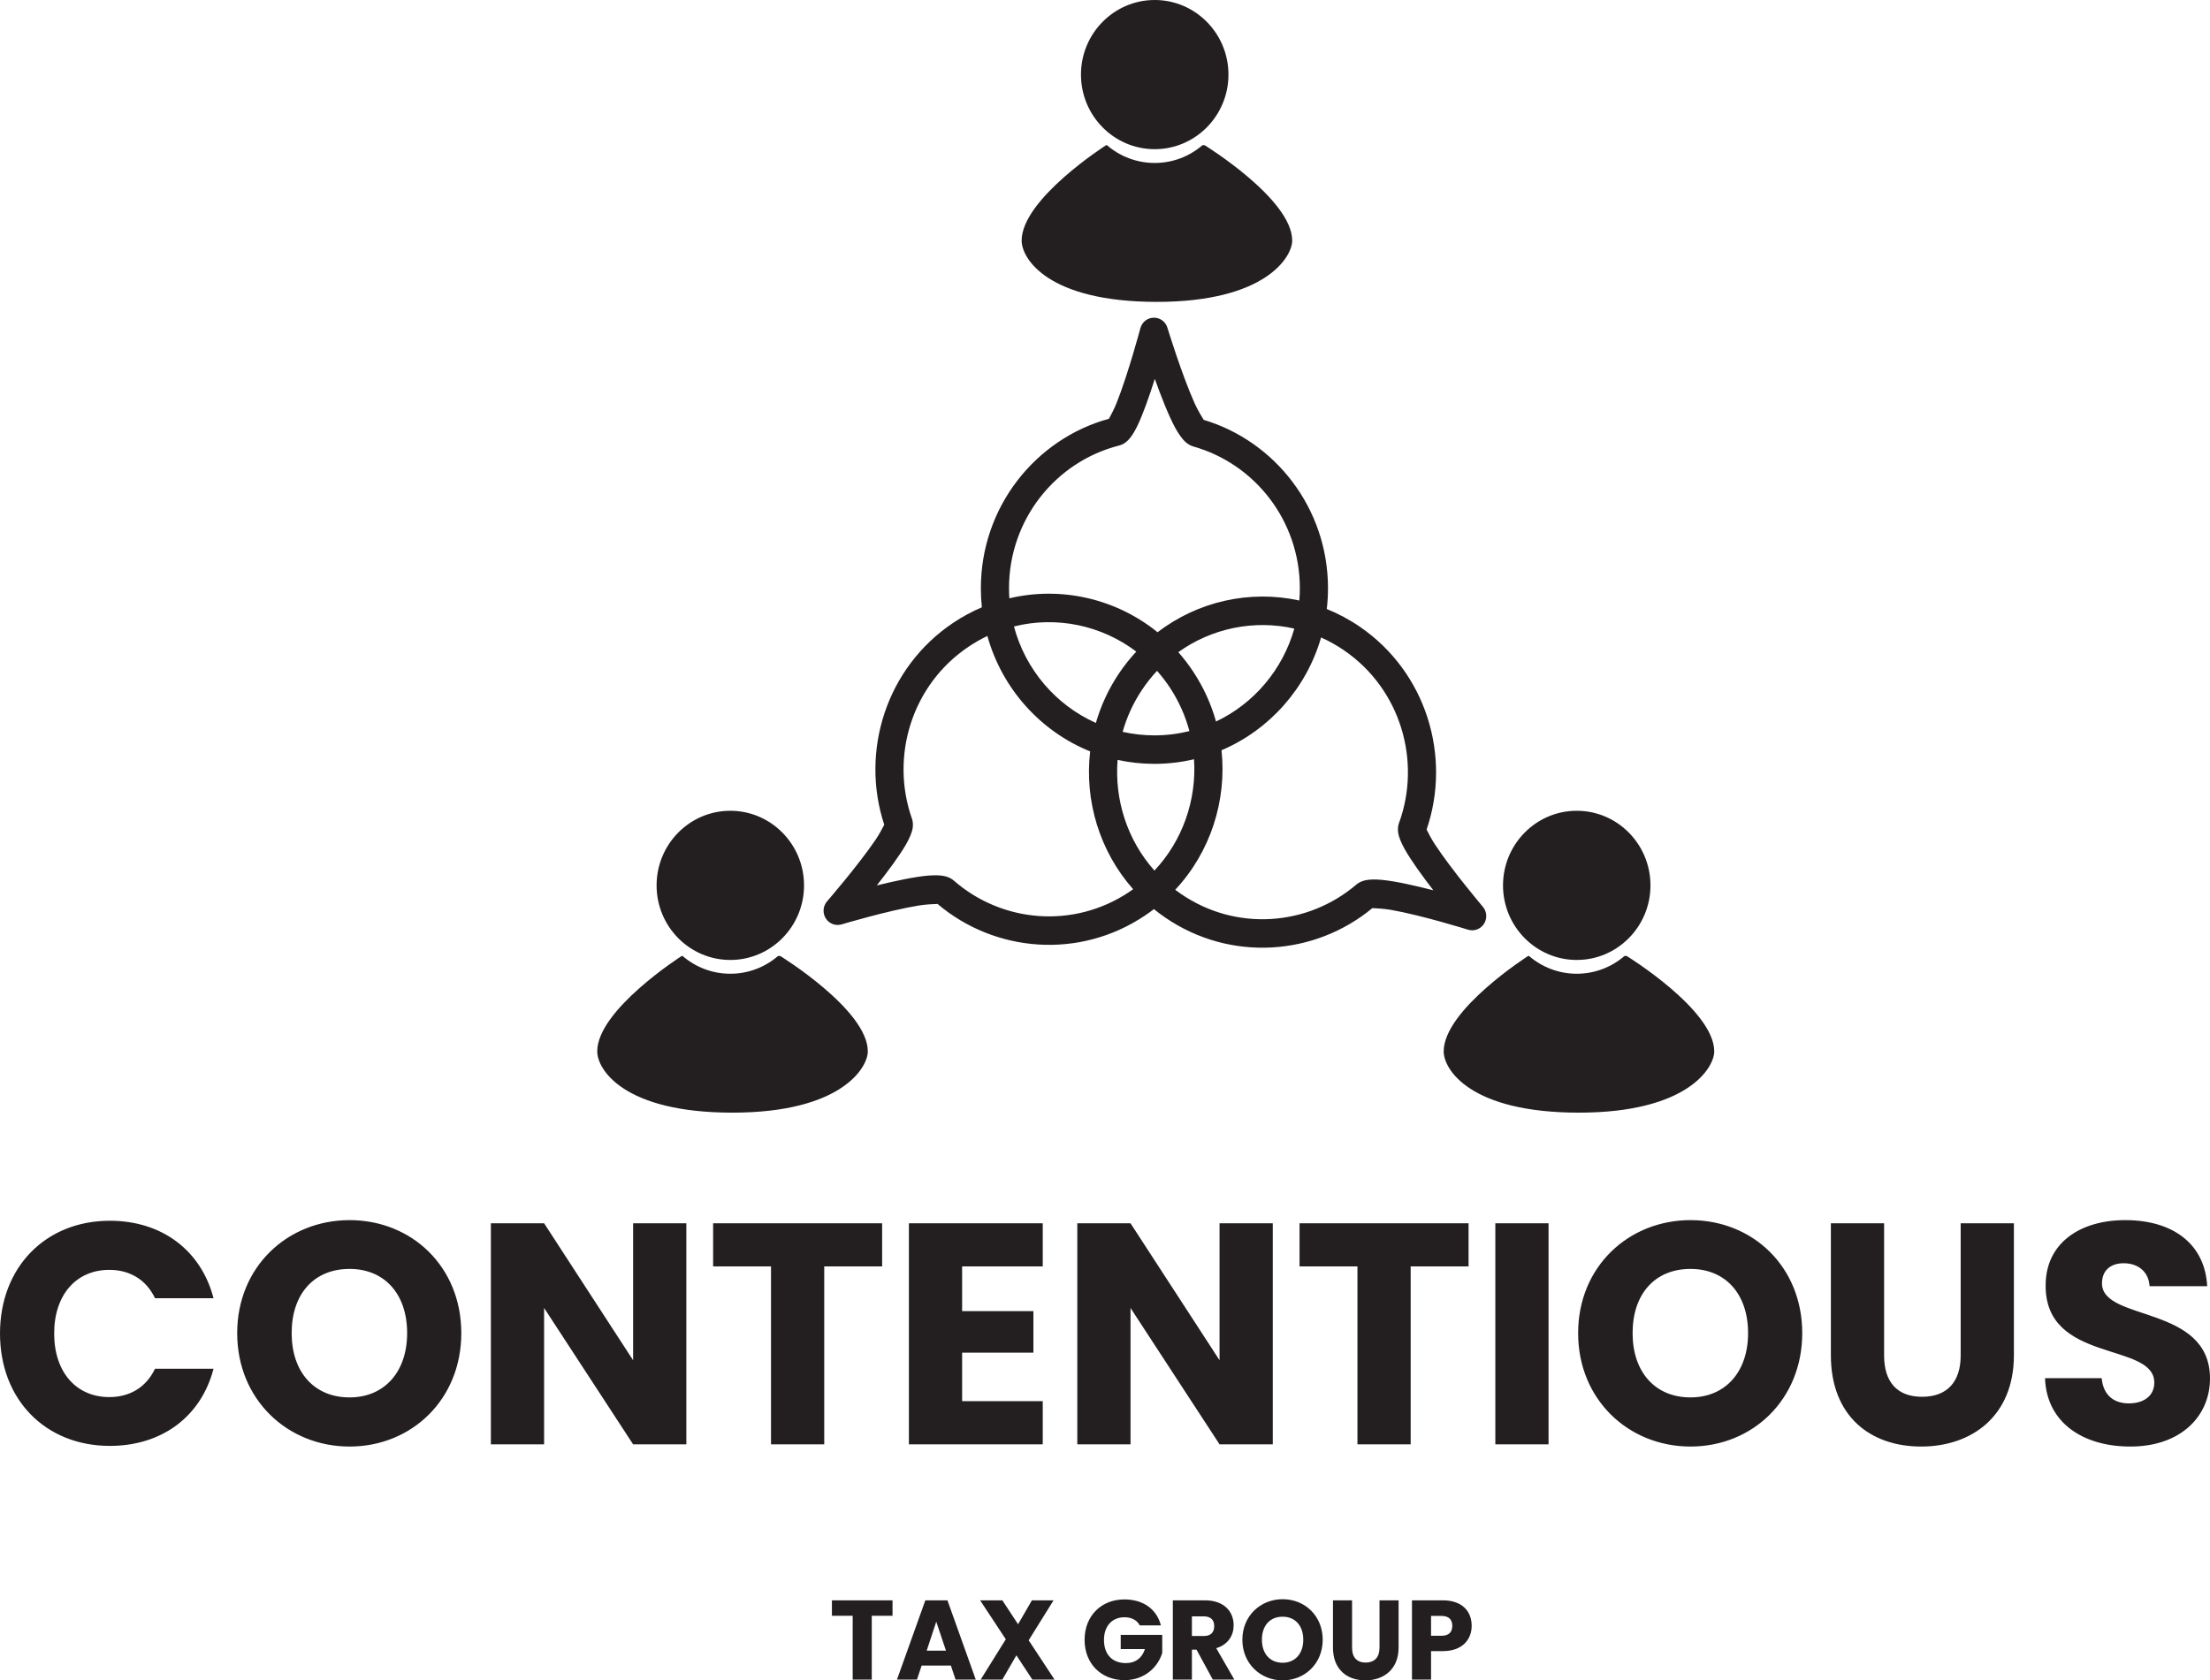 <?xml version="1.0" encoding="UTF-8"?> <svg xmlns="http://www.w3.org/2000/svg" width="71" height="54" viewBox="0 0 71 54" fill="none"><path fill-rule="evenodd" clip-rule="evenodd" d="M52.19 30.721H52.26C52.26 30.721 55.073 32.452 55.073 33.788C55.073 34.307 54.224 35.756 50.725 35.756C47.226 35.756 46.381 34.367 46.381 33.788C46.381 32.452 49.094 30.721 49.094 30.721H49.122C49.535 31.077 50.071 31.292 50.656 31.292C51.241 31.292 51.777 31.077 52.19 30.721ZM24.997 30.721H25.066C25.066 30.721 27.88 32.452 27.88 33.788C27.88 34.307 27.031 35.756 23.532 35.756C20.033 35.756 19.187 34.367 19.187 33.788C19.187 32.452 21.901 30.721 21.901 30.721H21.928C22.342 31.077 22.877 31.292 23.463 31.292C24.047 31.292 24.583 31.077 24.997 30.721ZM50.656 26.055C51.963 26.055 53.024 27.13 53.024 28.453C53.024 29.775 51.963 30.849 50.656 30.849C49.349 30.849 48.287 29.775 48.287 28.453C48.287 27.13 49.349 26.055 50.656 26.055ZM23.463 26.055C24.77 26.055 25.831 27.13 25.831 28.453C25.831 29.775 24.77 30.849 23.463 30.849C22.155 30.849 21.094 29.775 21.094 28.453C21.094 27.13 22.155 26.055 23.463 26.055ZM31.544 19.516C31.228 19.651 30.919 19.817 30.623 20.015C28.474 21.454 27.63 24.143 28.408 26.504C28.363 26.592 28.25 26.807 28.134 26.979C27.576 27.805 26.571 28.965 26.571 28.965C26.438 29.118 26.422 29.342 26.529 29.513C26.638 29.685 26.846 29.763 27.039 29.706C27.039 29.706 28.52 29.262 29.526 29.098C29.752 29.061 30.029 29.052 30.12 29.049C31.963 30.61 34.671 30.837 36.776 29.427C36.877 29.36 36.976 29.289 37.072 29.215C37.187 29.309 37.306 29.398 37.43 29.483C39.519 30.917 42.23 30.722 44.09 29.183C44.181 29.187 44.458 29.2 44.684 29.239C45.687 29.415 47.163 29.876 47.163 29.876C47.356 29.936 47.564 29.86 47.675 29.689C47.785 29.519 47.771 29.296 47.64 29.141C47.64 29.141 46.648 27.969 46.1 27.136C45.986 26.963 45.875 26.747 45.832 26.659C46.636 24.307 45.823 21.608 43.692 20.144C43.351 19.91 42.993 19.72 42.625 19.571C42.651 19.349 42.665 19.123 42.664 18.894C42.66 16.339 40.974 14.182 38.67 13.492C38.622 13.415 38.476 13.175 38.381 12.964C37.96 12.026 37.505 10.532 37.505 10.532C37.446 10.337 37.267 10.206 37.066 10.209C36.864 10.213 36.689 10.35 36.637 10.547C36.637 10.547 36.239 12.037 35.867 12.964C35.789 13.157 35.675 13.371 35.627 13.457C33.254 14.108 31.507 16.308 31.512 18.915C31.512 19.118 31.523 19.319 31.544 19.516ZM42.442 20.486C41.969 22.124 40.781 23.456 39.243 24.11C39.416 25.73 38.889 27.381 37.756 28.594C37.815 28.639 37.876 28.683 37.938 28.725C39.709 29.942 42.014 29.76 43.574 28.427C43.639 28.372 43.731 28.32 43.854 28.291C43.979 28.261 44.168 28.253 44.399 28.276C44.836 28.317 45.472 28.462 46.049 28.611C45.694 28.151 45.325 27.642 45.121 27.275C45.009 27.073 44.943 26.9 44.921 26.779C44.898 26.644 44.914 26.534 44.945 26.45C45.672 24.458 44.997 22.146 43.184 20.902C42.945 20.738 42.697 20.599 42.442 20.486ZM31.721 20.438C31.516 20.535 31.316 20.649 31.122 20.779C29.294 22.002 28.593 24.306 29.297 26.306C29.327 26.39 29.342 26.501 29.317 26.636C29.294 26.756 29.225 26.929 29.111 27.129C28.903 27.493 28.527 27.998 28.168 28.454C28.746 28.312 29.384 28.175 29.821 28.138C30.052 28.119 30.241 28.128 30.367 28.16C30.489 28.19 30.58 28.243 30.645 28.3C32.189 29.651 34.492 29.859 36.277 28.664C36.32 28.636 36.362 28.606 36.404 28.576C35.327 27.358 34.838 25.734 35.023 24.147C33.427 23.502 32.193 22.132 31.721 20.438ZM38.36 24.399C37.955 24.495 37.532 24.546 37.098 24.547C36.689 24.548 36.29 24.504 35.905 24.42C35.801 25.701 36.216 26.998 37.088 27.977C37.999 27.007 38.447 25.699 38.36 24.399ZM37.172 21.558C37.324 21.73 37.466 21.915 37.596 22.113C37.88 22.549 38.084 23.015 38.212 23.494C37.854 23.583 37.481 23.631 37.096 23.632C36.743 23.632 36.399 23.593 36.067 23.518C36.2 23.046 36.408 22.587 36.695 22.159C36.84 21.943 37 21.742 37.172 21.558ZM36.505 20.94C35.385 20.09 33.935 19.791 32.575 20.132C32.945 21.523 33.925 22.66 35.207 23.232C35.366 22.681 35.611 22.146 35.946 21.645C36.116 21.392 36.304 21.157 36.505 20.94ZM41.582 20.2C40.294 19.909 38.933 20.184 37.855 20.958C38.033 21.159 38.199 21.376 38.35 21.608C38.676 22.107 38.914 22.64 39.067 23.187C40.28 22.612 41.209 21.523 41.582 20.2ZM41.743 19.298C41.754 19.166 41.76 19.031 41.76 18.896C41.756 16.729 40.31 14.904 38.343 14.35C38.261 14.326 38.167 14.279 38.074 14.193C37.979 14.104 37.867 13.951 37.754 13.745C37.543 13.356 37.303 12.742 37.1 12.176C36.924 12.732 36.716 13.328 36.531 13.704C36.429 13.912 36.325 14.065 36.239 14.15C36.142 14.246 36.042 14.295 35.956 14.317C33.92 14.83 32.412 16.695 32.416 18.913C32.416 19.018 32.42 19.123 32.427 19.227C34.087 18.834 35.852 19.234 37.189 20.318C38.486 19.321 40.16 18.951 41.743 19.298ZM38.631 4.666H38.701C38.701 4.666 41.514 6.397 41.514 7.732C41.514 8.252 40.665 9.701 37.166 9.701C33.667 9.701 32.822 8.312 32.822 7.732C32.822 6.397 35.535 4.666 35.535 4.666H35.563C35.976 5.022 36.512 5.237 37.097 5.237C37.682 5.237 38.218 5.022 38.631 4.666ZM37.097 0C38.404 0 39.466 1.074 39.466 2.397C39.466 3.72 38.404 4.794 37.097 4.794C35.79 4.794 34.728 3.72 34.728 2.397C34.728 1.074 35.79 0 37.097 0Z" fill="#231F20"></path><path d="M71 44.3C71 41.922 67.53 42.478 67.53 41.243C67.53 40.798 67.84 40.586 68.25 40.596C68.71 40.606 69.03 40.879 69.06 41.334H70.91C70.84 39.978 69.81 39.21 68.28 39.21C66.81 39.21 65.72 39.958 65.72 41.304C65.7 43.824 69.21 43.116 69.21 44.431C69.21 44.846 68.89 45.099 68.39 45.099C67.91 45.099 67.57 44.836 67.52 44.289H65.7C65.75 45.727 66.93 46.486 68.44 46.486C70.08 46.486 71 45.494 71 44.3ZM58.82 43.551C58.82 45.514 60.09 46.486 61.72 46.486C63.34 46.486 64.7 45.514 64.7 43.551V39.311H62.99V43.561C62.99 44.401 62.56 44.887 61.75 44.887C60.94 44.887 60.53 44.401 60.53 43.561V39.311H58.82V43.551ZM14.82 42.842C14.82 40.707 13.23 39.21 11.23 39.21C9.24 39.21 7.62 40.707 7.62 42.842C7.62 44.978 9.24 46.486 11.23 46.486C13.22 46.486 14.82 44.978 14.82 42.842ZM57.9 42.842C57.9 40.707 56.31 39.21 54.31 39.21C52.32 39.21 50.7 40.707 50.7 42.842C50.7 44.978 52.32 46.486 54.31 46.486C56.3 46.486 57.9 44.978 57.9 42.842ZM0 42.852C0 44.978 1.46 46.465 3.53 46.465C5.2 46.465 6.46 45.524 6.86 43.986H4.98C4.69 44.593 4.16 44.897 3.51 44.897C2.46 44.897 1.74 44.107 1.74 42.852C1.74 41.598 2.46 40.808 3.51 40.808C4.16 40.808 4.69 41.112 4.98 41.719H6.86C6.46 40.181 5.2 39.23 3.53 39.23C1.46 39.23 0 40.728 0 42.852ZM48.04 46.415H49.75V39.311H48.04V46.415ZM33.5 39.311H29.2V46.415H33.5V45.028H30.91V43.47H33.2V42.134H30.91V40.697H33.5V39.311ZM22.91 40.697H24.77V46.415H26.48V40.697H28.34V39.311H22.91V40.697ZM41.75 40.697H43.61V46.415H45.32V40.697H47.18V39.311H41.75V40.697ZM20.34 39.311V43.713L17.48 39.311H15.77V46.415H17.48V42.033L20.34 46.415H22.05V39.311H20.34ZM39.18 39.311V43.713L36.32 39.311H34.61V46.415H36.32V42.033L39.18 46.415H40.89V39.311H39.18ZM9.37 42.842C9.37 41.578 10.09 40.778 11.23 40.778C12.35 40.778 13.08 41.578 13.08 42.842C13.08 44.087 12.35 44.907 11.23 44.907C10.09 44.907 9.37 44.087 9.37 42.842ZM52.45 42.842C52.45 41.578 53.17 40.778 54.31 40.778C55.43 40.778 56.16 41.578 56.16 42.842C56.16 44.087 55.43 44.907 54.31 44.907C53.17 44.907 52.45 44.087 52.45 42.842Z" fill="#231F20"></path><path d="M42.824 52.948C42.824 53.652 43.279 54 43.864 54C44.445 54 44.932 53.652 44.932 52.948V51.428H44.319V52.952C44.319 53.253 44.165 53.427 43.874 53.427C43.584 53.427 43.437 53.253 43.437 52.952V51.428H42.824V52.948ZM42.494 52.694C42.494 51.929 41.924 51.392 41.207 51.392C40.494 51.392 39.913 51.929 39.913 52.694C39.913 53.46 40.494 54 41.207 54C41.921 54 42.494 53.46 42.494 52.694ZM36.124 51.399C35.371 51.399 34.844 51.936 34.844 52.698C34.844 53.46 35.374 53.993 36.127 53.993C36.79 53.993 37.21 53.554 37.339 53.115V52.538H36.005V52.995H36.783C36.69 53.282 36.479 53.445 36.174 53.445C35.733 53.445 35.467 53.169 35.467 52.698C35.467 52.255 35.729 51.972 36.124 51.972C36.353 51.972 36.525 52.063 36.618 52.234H37.296C37.163 51.711 36.726 51.399 36.124 51.399ZM26.727 51.925H27.394V53.975H28.007V51.925H28.674V51.428H26.727V51.925ZM47.28 52.248C47.28 51.78 46.972 51.428 46.355 51.428H45.362V53.975H45.975V53.06H46.355C46.997 53.06 47.28 52.669 47.28 52.248ZM37.679 51.428V53.975H38.292V53.013H38.44L38.963 53.975H39.655L39.074 52.966C39.461 52.85 39.633 52.549 39.633 52.23C39.633 51.787 39.325 51.428 38.709 51.428H37.679ZM33.166 53.975H33.879L33.048 52.712L33.847 51.428H33.152L32.707 52.197L32.202 51.428H31.488L32.313 52.68L31.506 53.975H32.202L32.653 53.195L33.166 53.975ZM30.699 53.975H31.348L30.438 51.428H29.728L28.817 53.975H29.459L29.609 53.525H30.549L30.699 53.975ZM40.541 52.694C40.541 52.241 40.798 51.954 41.207 51.954C41.609 51.954 41.87 52.241 41.87 52.694C41.87 53.141 41.609 53.434 41.207 53.434C40.798 53.434 40.541 53.141 40.541 52.694ZM30.391 53.046H29.771L30.079 52.114L30.391 53.046ZM39.009 52.255C39.009 52.455 38.902 52.575 38.672 52.575H38.292V51.943H38.672C38.902 51.943 39.009 52.066 39.009 52.255ZM45.975 52.567V51.929H46.309C46.553 51.929 46.657 52.052 46.657 52.248C46.657 52.444 46.553 52.567 46.309 52.567H45.975Z" fill="#231F20"></path></svg> 